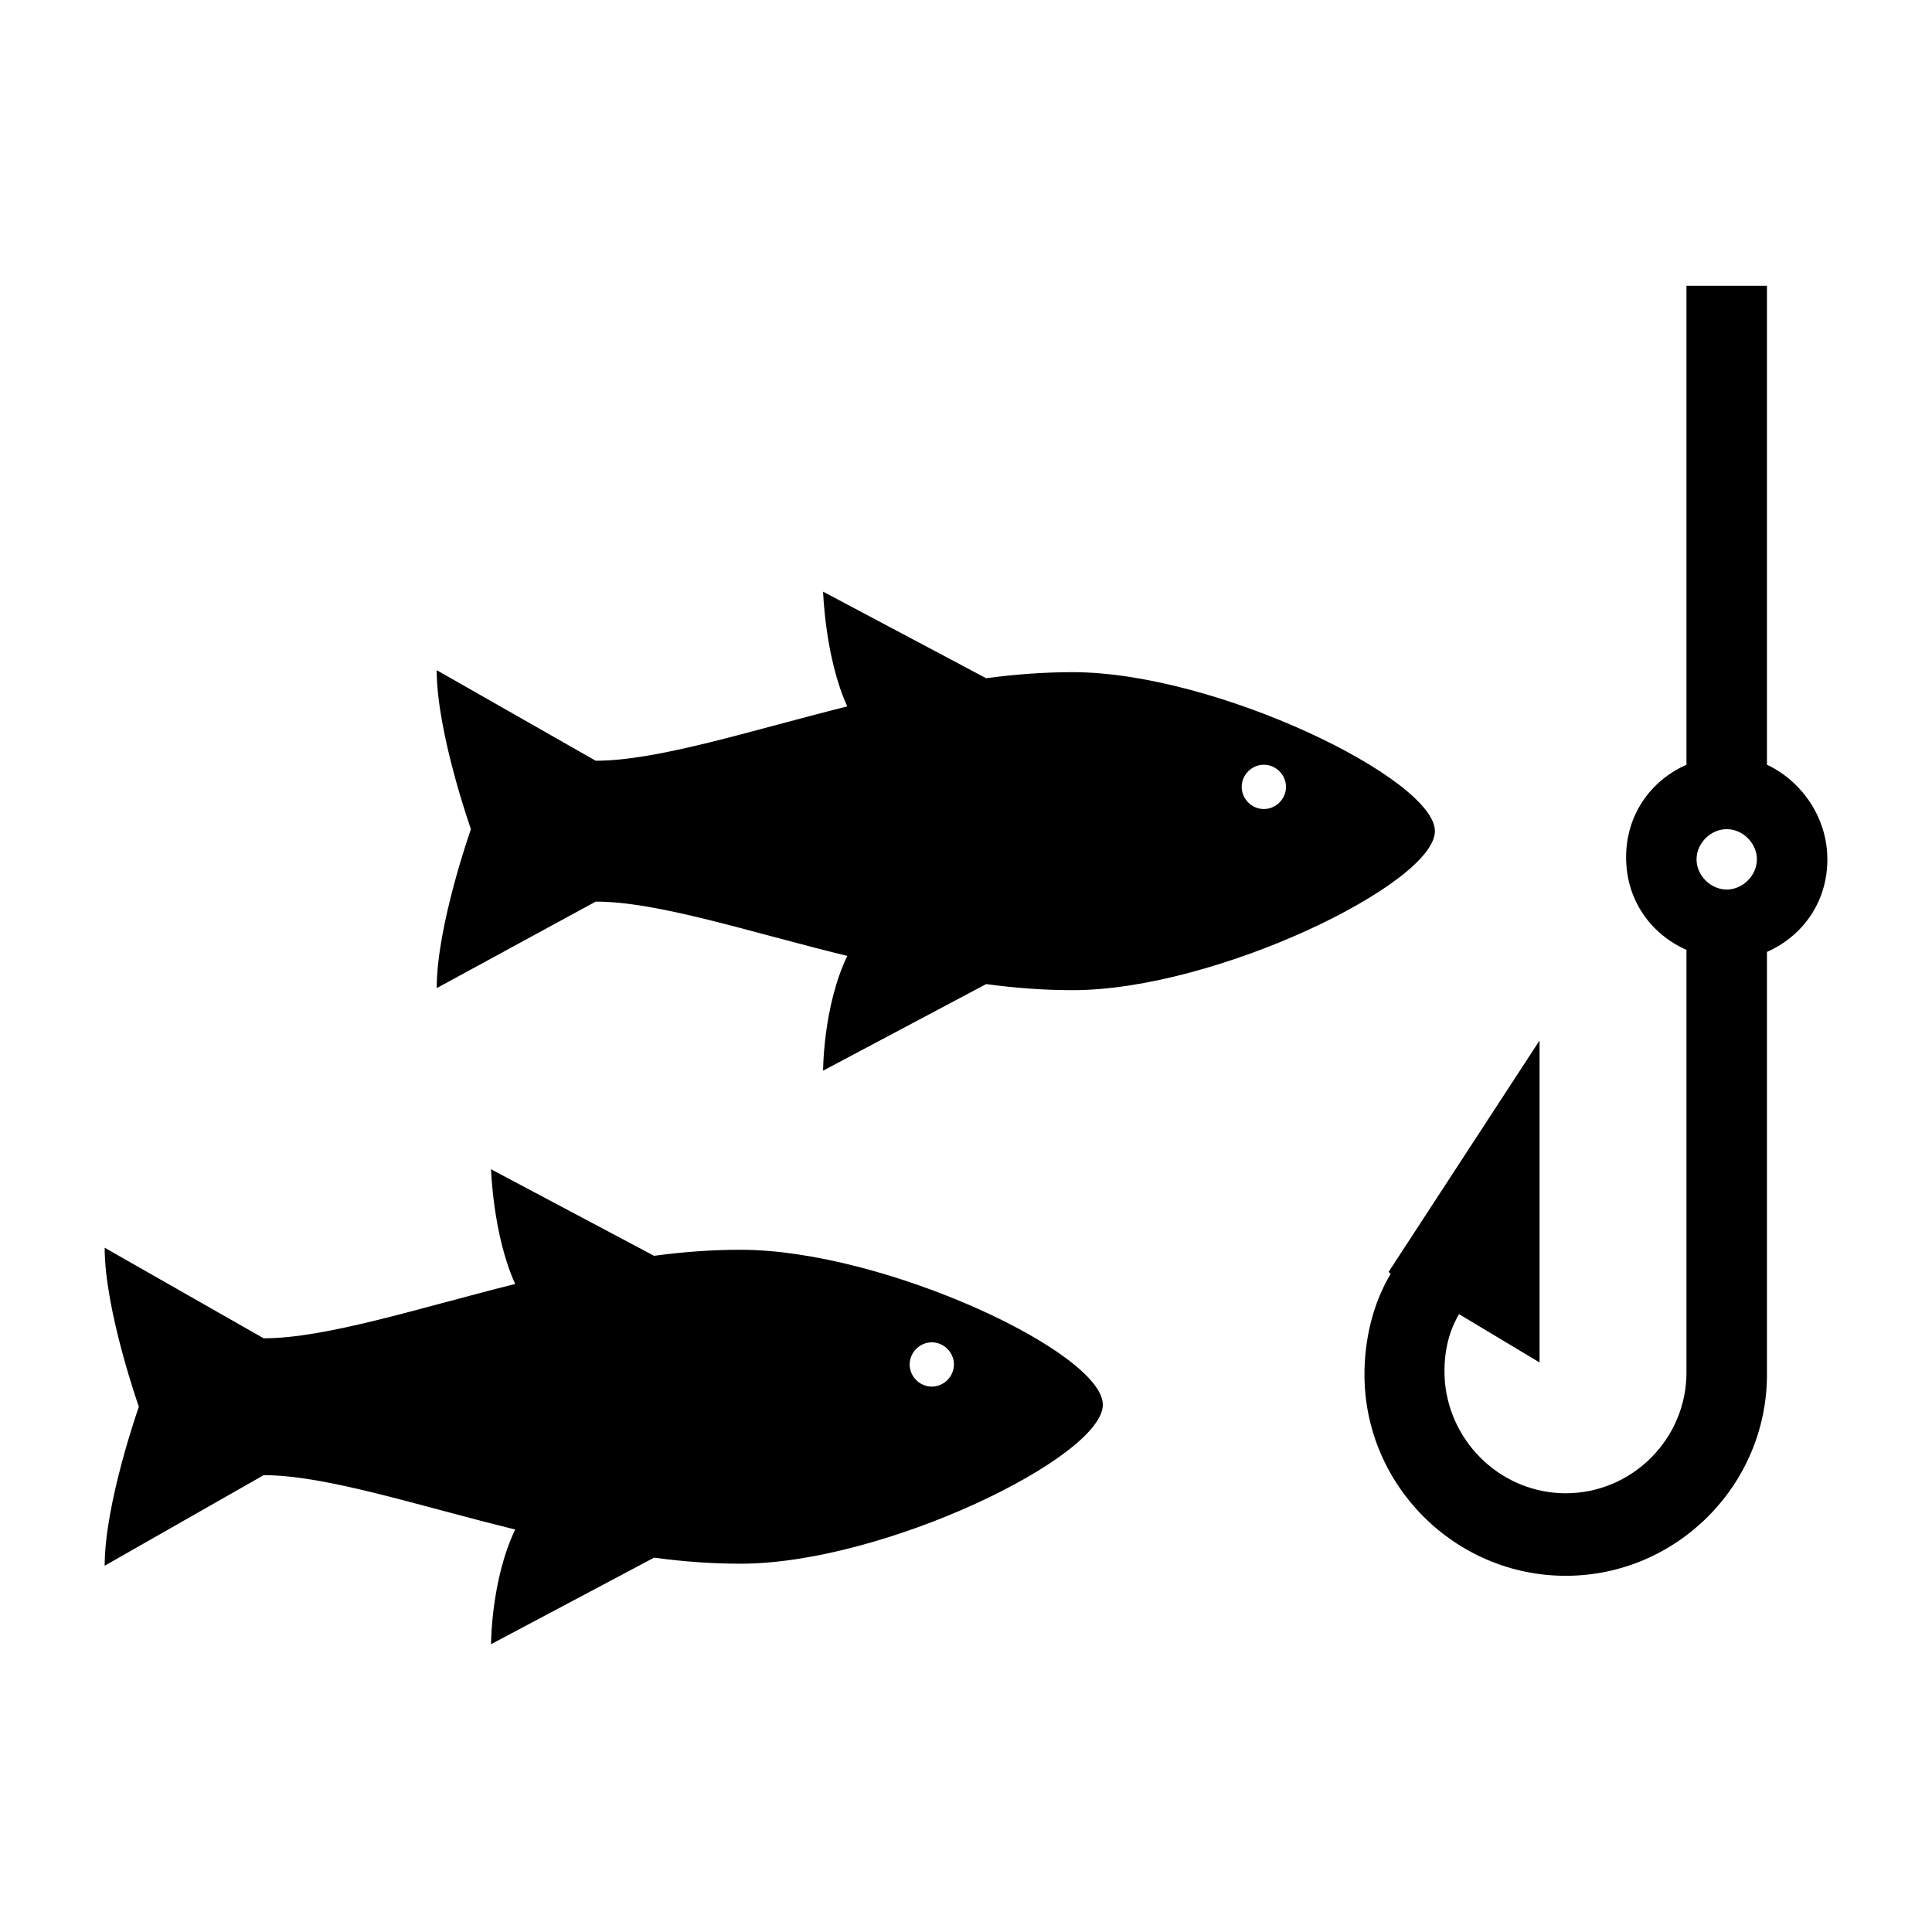 <svg width="57" height="57" xmlns="http://www.w3.org/2000/svg" xmlns:xlink="http://www.w3.org/1999/xlink" xml:space="preserve" overflow="hidden"><g transform="translate(-71 -538)"><path d="M88.575 564.6C90.416 564.6 93.088 565.491 95.997 566.203 95.284 567.688 95.284 569.588 95.284 569.588L100.094 567.034C100.984 567.153 101.816 567.213 102.647 567.213 106.863 567.213 113.334 564.066 113.334 562.522 113.334 560.978 106.863 557.831 102.647 557.831 101.816 557.831 100.984 557.891 100.094 558.009L95.284 555.456C95.284 555.456 95.344 557.416 95.997 558.841 93.147 559.553 90.416 560.444 88.575 560.444L83.884 557.772C83.884 559.612 84.894 562.463 84.894 562.463 84.894 562.463 83.884 565.312 83.884 567.153L88.575 564.6ZM108.287 560.562C108.644 560.562 108.941 560.859 108.941 561.216 108.941 561.572 108.644 561.869 108.287 561.869 107.931 561.869 107.634 561.572 107.634 561.216 107.634 560.859 107.931 560.562 108.287 560.562Z"/><path d="M92.85 574.872C92.019 574.872 91.188 574.931 90.297 575.05L85.487 572.497C85.487 572.497 85.547 574.456 86.2 575.881 83.35 576.594 80.619 577.484 78.778 577.484L74.088 574.812C74.088 576.653 75.097 579.503 75.097 579.503 75.097 579.503 74.088 582.353 74.088 584.194L78.778 581.522C80.619 581.522 83.291 582.412 86.2 583.125 85.487 584.609 85.487 586.509 85.487 586.509L90.297 583.956C91.188 584.075 92.019 584.134 92.85 584.134 97.066 584.134 103.537 580.987 103.537 579.444 103.537 577.9 97.066 574.872 92.85 574.872ZM98.491 578.909C98.134 578.909 97.838 578.612 97.838 578.256 97.838 577.9 98.134 577.603 98.491 577.603 98.847 577.603 99.144 577.9 99.144 578.256 99.144 578.612 98.847 578.909 98.491 578.909Z"/><path d="M123.131 560.562 123.131 546.431 120.756 546.431 120.756 560.562C119.688 561.037 118.975 562.047 118.975 563.294 118.975 564.541 119.688 565.55 120.756 566.025L120.756 578.494C120.756 580.453 119.153 582.056 117.194 582.056 115.353 582.056 113.809 580.631 113.631 578.791L113.631 578.791C113.572 578.078 113.691 577.366 114.047 576.772L116.422 578.197 116.422 568.697 111.969 575.525 112.028 575.584C111.494 576.475 111.256 577.544 111.256 578.553L111.256 578.553C111.256 581.819 113.928 584.491 117.194 584.491 120.459 584.491 123.131 581.819 123.131 578.553L123.131 566.084C124.2 565.609 124.913 564.6 124.913 563.353 124.913 562.106 124.141 561.037 123.131 560.562ZM121.944 564.244C121.469 564.244 121.053 563.828 121.053 563.353 121.053 562.878 121.469 562.463 121.944 562.463 122.419 562.463 122.834 562.878 122.834 563.353 122.834 563.828 122.419 564.244 121.944 564.244Z"/></g></svg>